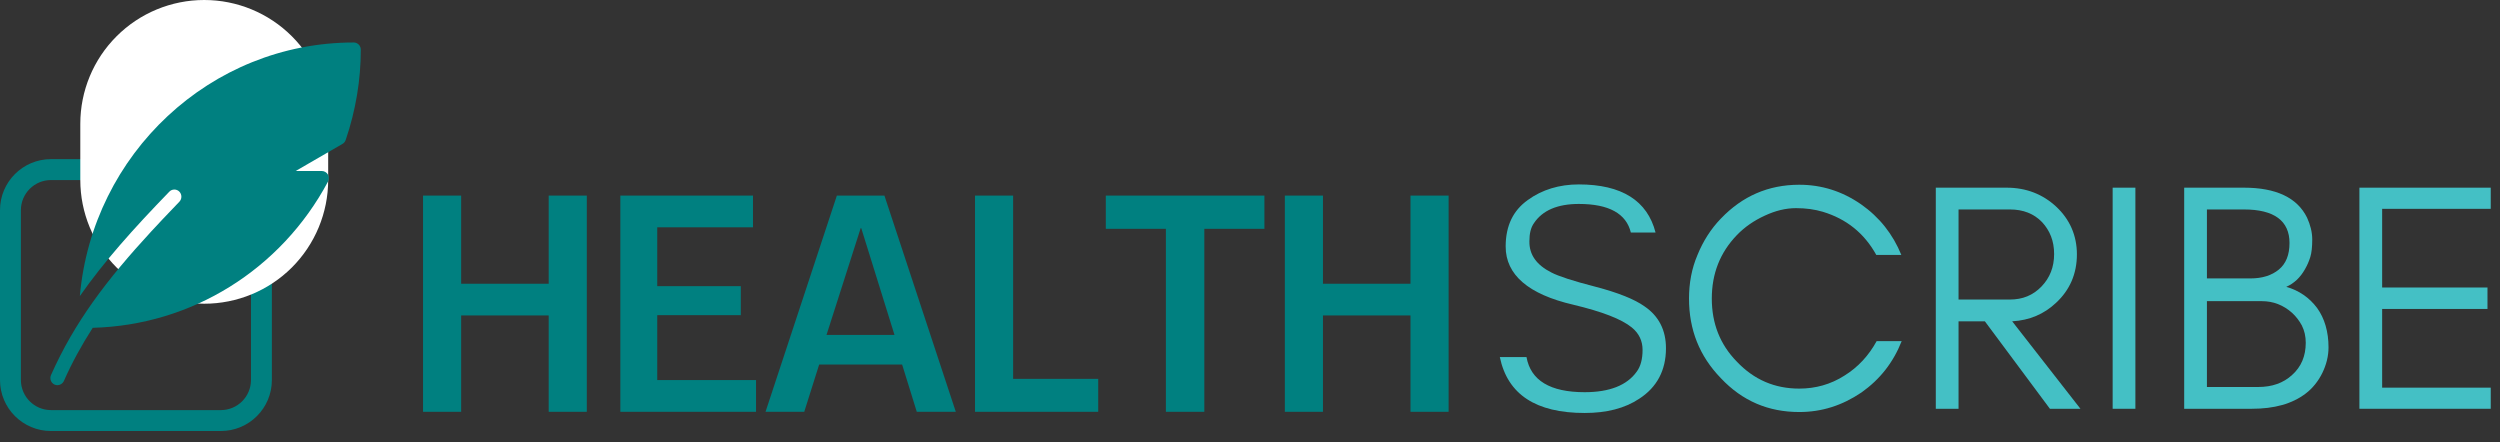 <svg width="147" height="26" viewBox="0 0 147 26" fill="none" xmlns="http://www.w3.org/2000/svg">
<rect x="0" y="0" width="147" height="26" fill="#333333" stroke="none"/>
<path d="M12.989 10.587C13.963 10.587 14.757 11.38 14.757 12.355V22.346C14.757 23.321 13.963 24.114 12.989 24.114H2.997C2.023 24.114 1.229 23.321 1.229 22.346V12.355C1.229 11.38 2.023 10.587 2.997 10.587H12.989ZM12.989 9.357H2.997C1.342 9.357 0 10.699 0 12.355V22.346C0 24.001 1.342 25.343 2.997 25.343H12.989C14.644 25.343 15.986 24.001 15.986 22.346V12.355C15.986 10.699 14.644 9.357 12.989 9.357Z" fill="#008080"/>
<path d="M12.009 0C13.941 0 15.795 0.766 17.162 2.133C18.528 3.497 19.297 5.348 19.297 7.278V10.581C19.297 12.511 18.528 14.362 17.162 15.729C15.795 17.093 13.941 17.859 12.009 17.859C10.075 17.859 8.221 17.093 6.855 15.729C5.488 14.362 4.722 12.511 4.722 10.581V7.278C4.722 5.348 5.488 3.497 6.855 2.133C8.221 0.766 10.075 0 12.009 0Z" fill="white"/>
<path d="M20.801 2.498C12.367 2.498 5.43 9.063 4.695 17.409C6.096 15.408 7.812 13.483 9.955 11.272C10.114 11.106 10.379 11.101 10.543 11.265C10.704 11.427 10.707 11.693 10.548 11.86C10.225 12.191 9.896 12.536 9.568 12.886C9.38 13.084 9.196 13.283 9.015 13.479C8.981 13.513 8.949 13.55 8.914 13.586C6.267 16.456 4.374 18.954 2.998 22.057C2.905 22.267 2.998 22.517 3.206 22.613C3.262 22.637 3.319 22.649 3.378 22.649C3.534 22.649 3.686 22.556 3.755 22.402C4.244 21.298 4.813 20.272 5.452 19.275C11.248 19.126 16.523 15.864 19.288 10.675C19.356 10.543 19.351 10.386 19.278 10.258C19.202 10.133 19.067 10.055 18.92 10.055H17.385L20.14 8.461C20.226 8.412 20.294 8.329 20.326 8.233C20.916 6.497 21.215 4.707 21.215 2.919C21.215 2.687 21.029 2.498 20.801 2.498Z" fill="#008080"/>
<path d="M24.875 24.214H27.116V18.548H32.263V24.214H34.504V11.5H32.263V16.684H27.116V11.5H24.875V24.214Z" fill="#008080"/>
<path d="M36.477 24.214H44.455V22.348H38.646V18.531H43.559V16.826H38.646V13.366H44.276V11.5H36.477V24.214Z" fill="#008080"/>
<path d="M45.013 24.214H47.29L48.167 21.435H53.045L53.907 24.214H56.201L52.004 11.5H49.208L45.013 24.214ZM48.598 19.696L50.606 13.42H50.643L52.597 19.696H48.598Z" fill="#008080"/>
<path d="M57.331 24.214H64.575V22.277H59.572V11.5H57.331V24.214Z" fill="#008080"/>
<path d="M68.554 24.214H70.814V13.454H74.348V11.5H65.022V13.454H68.554V24.214Z" fill="#008080"/>
<path d="M75.549 24.214H77.79V18.548H82.937V24.214H85.178V11.5H82.937V16.684H77.79V11.5H75.549V24.214Z" fill="#008080"/>
<path d="M92.51 17.918C94.192 18.32 95.341 18.758 95.951 19.256C96.372 19.601 96.583 20.039 96.583 20.575C96.583 21.112 96.468 21.55 96.237 21.856C95.664 22.659 94.633 23.061 93.179 23.061C91.153 23.061 90.005 22.373 89.758 20.997H88.19C88.648 23.196 90.311 24.283 93.179 24.283C94.459 24.283 95.532 24.016 96.392 23.443C97.422 22.774 97.959 21.78 97.959 20.48C97.959 19.41 97.538 18.587 96.698 18.014C96.105 17.593 95.148 17.211 93.83 16.865C92.491 16.523 91.631 16.236 91.229 16.026C90.35 15.585 89.909 14.975 89.929 14.172C89.929 13.751 90.005 13.388 90.198 13.119C90.696 12.374 91.575 11.992 92.836 11.992C94.614 11.992 95.627 12.565 95.894 13.675H97.347C96.869 11.801 95.358 10.844 92.836 10.844C91.687 10.844 90.676 11.15 89.834 11.762C88.974 12.374 88.533 13.273 88.533 14.495C88.533 16.16 89.873 17.306 92.51 17.918Z" fill="#44C0C5"/>
<path d="M111.818 20.059H110.346C109.886 20.901 109.257 21.589 108.453 22.086C107.65 22.601 106.752 22.85 105.797 22.85C104.361 22.85 103.14 22.334 102.126 21.264C101.131 20.25 100.654 19.008 100.654 17.556C100.654 16.101 101.131 14.86 102.126 13.826C102.584 13.349 103.14 12.967 103.769 12.68C104.381 12.394 104.993 12.239 105.606 12.239C106.198 12.239 106.715 12.315 107.173 12.45C108.569 12.871 109.619 13.711 110.327 14.992H111.799C111.301 13.77 110.518 12.776 109.428 12.012C108.319 11.245 107.114 10.863 105.797 10.863C103.979 10.863 102.451 11.532 101.188 12.852C100.595 13.464 100.137 14.191 99.812 14.992C99.469 15.795 99.314 16.657 99.314 17.556C99.314 19.39 99.927 20.938 101.188 22.238C102.451 23.578 103.979 24.227 105.797 24.227C107.114 24.227 108.319 23.845 109.448 23.081C110.537 22.314 111.321 21.32 111.818 20.059Z" fill="#44C0C5"/>
<path d="M115.162 17.613V12.316H118.182C118.968 12.316 119.597 12.566 120.075 13.063C120.535 13.56 120.782 14.172 120.782 14.936C120.782 15.7 120.535 16.332 120.038 16.849C119.541 17.363 118.929 17.613 118.182 17.613H115.162ZM122.122 14.956C122.122 13.846 121.701 12.891 120.897 12.145C120.114 11.42 119.139 11.035 117.991 11.035H113.825V24.036H115.162V18.893H116.71L120.535 24.036H122.33L118.316 18.893C119.33 18.837 120.19 18.472 120.897 17.804C121.701 17.059 122.122 16.102 122.122 14.956Z" fill="#44C0C5"/>
<path d="M125.561 24.036V11.035H124.224V24.036H125.561Z" fill="#44C0C5"/>
<path d="M136.917 20.424C136.917 19.506 136.687 18.722 136.246 18.11C135.788 17.498 135.176 17.076 134.432 16.866C134.87 16.675 135.255 16.332 135.541 15.815C135.673 15.585 135.769 15.357 135.847 15.108C135.923 14.86 135.96 14.515 135.96 14.077C135.96 13.655 135.847 13.215 135.654 12.796C135.081 11.628 133.839 11.035 131.946 11.035H128.43V24.036H132.404C133.724 24.036 134.775 23.75 135.578 23.137C135.979 22.831 136.305 22.43 136.552 21.933C136.783 21.455 136.917 20.958 136.917 20.424ZM134.623 14.287C134.623 14.992 134.412 15.509 133.991 15.854C133.572 16.197 133.016 16.371 132.328 16.371H129.767V12.316H131.946C133.724 12.316 134.623 12.987 134.623 14.287ZM135.578 20.155C135.578 20.938 135.311 21.57 134.775 22.048C134.26 22.525 133.589 22.755 132.786 22.755H129.767V17.708H132.997C133.668 17.708 134.26 17.938 134.775 18.396C135.005 18.607 135.196 18.854 135.35 19.141C135.502 19.447 135.578 19.773 135.578 20.155Z" fill="#44C0C5"/>
<path d="M146.455 24.036V22.794H140.07V18.166H146.264V16.905H140.07V12.279H146.455V11.035H138.733V24.036H146.455Z" fill="#44C0C5"/>
</svg>
